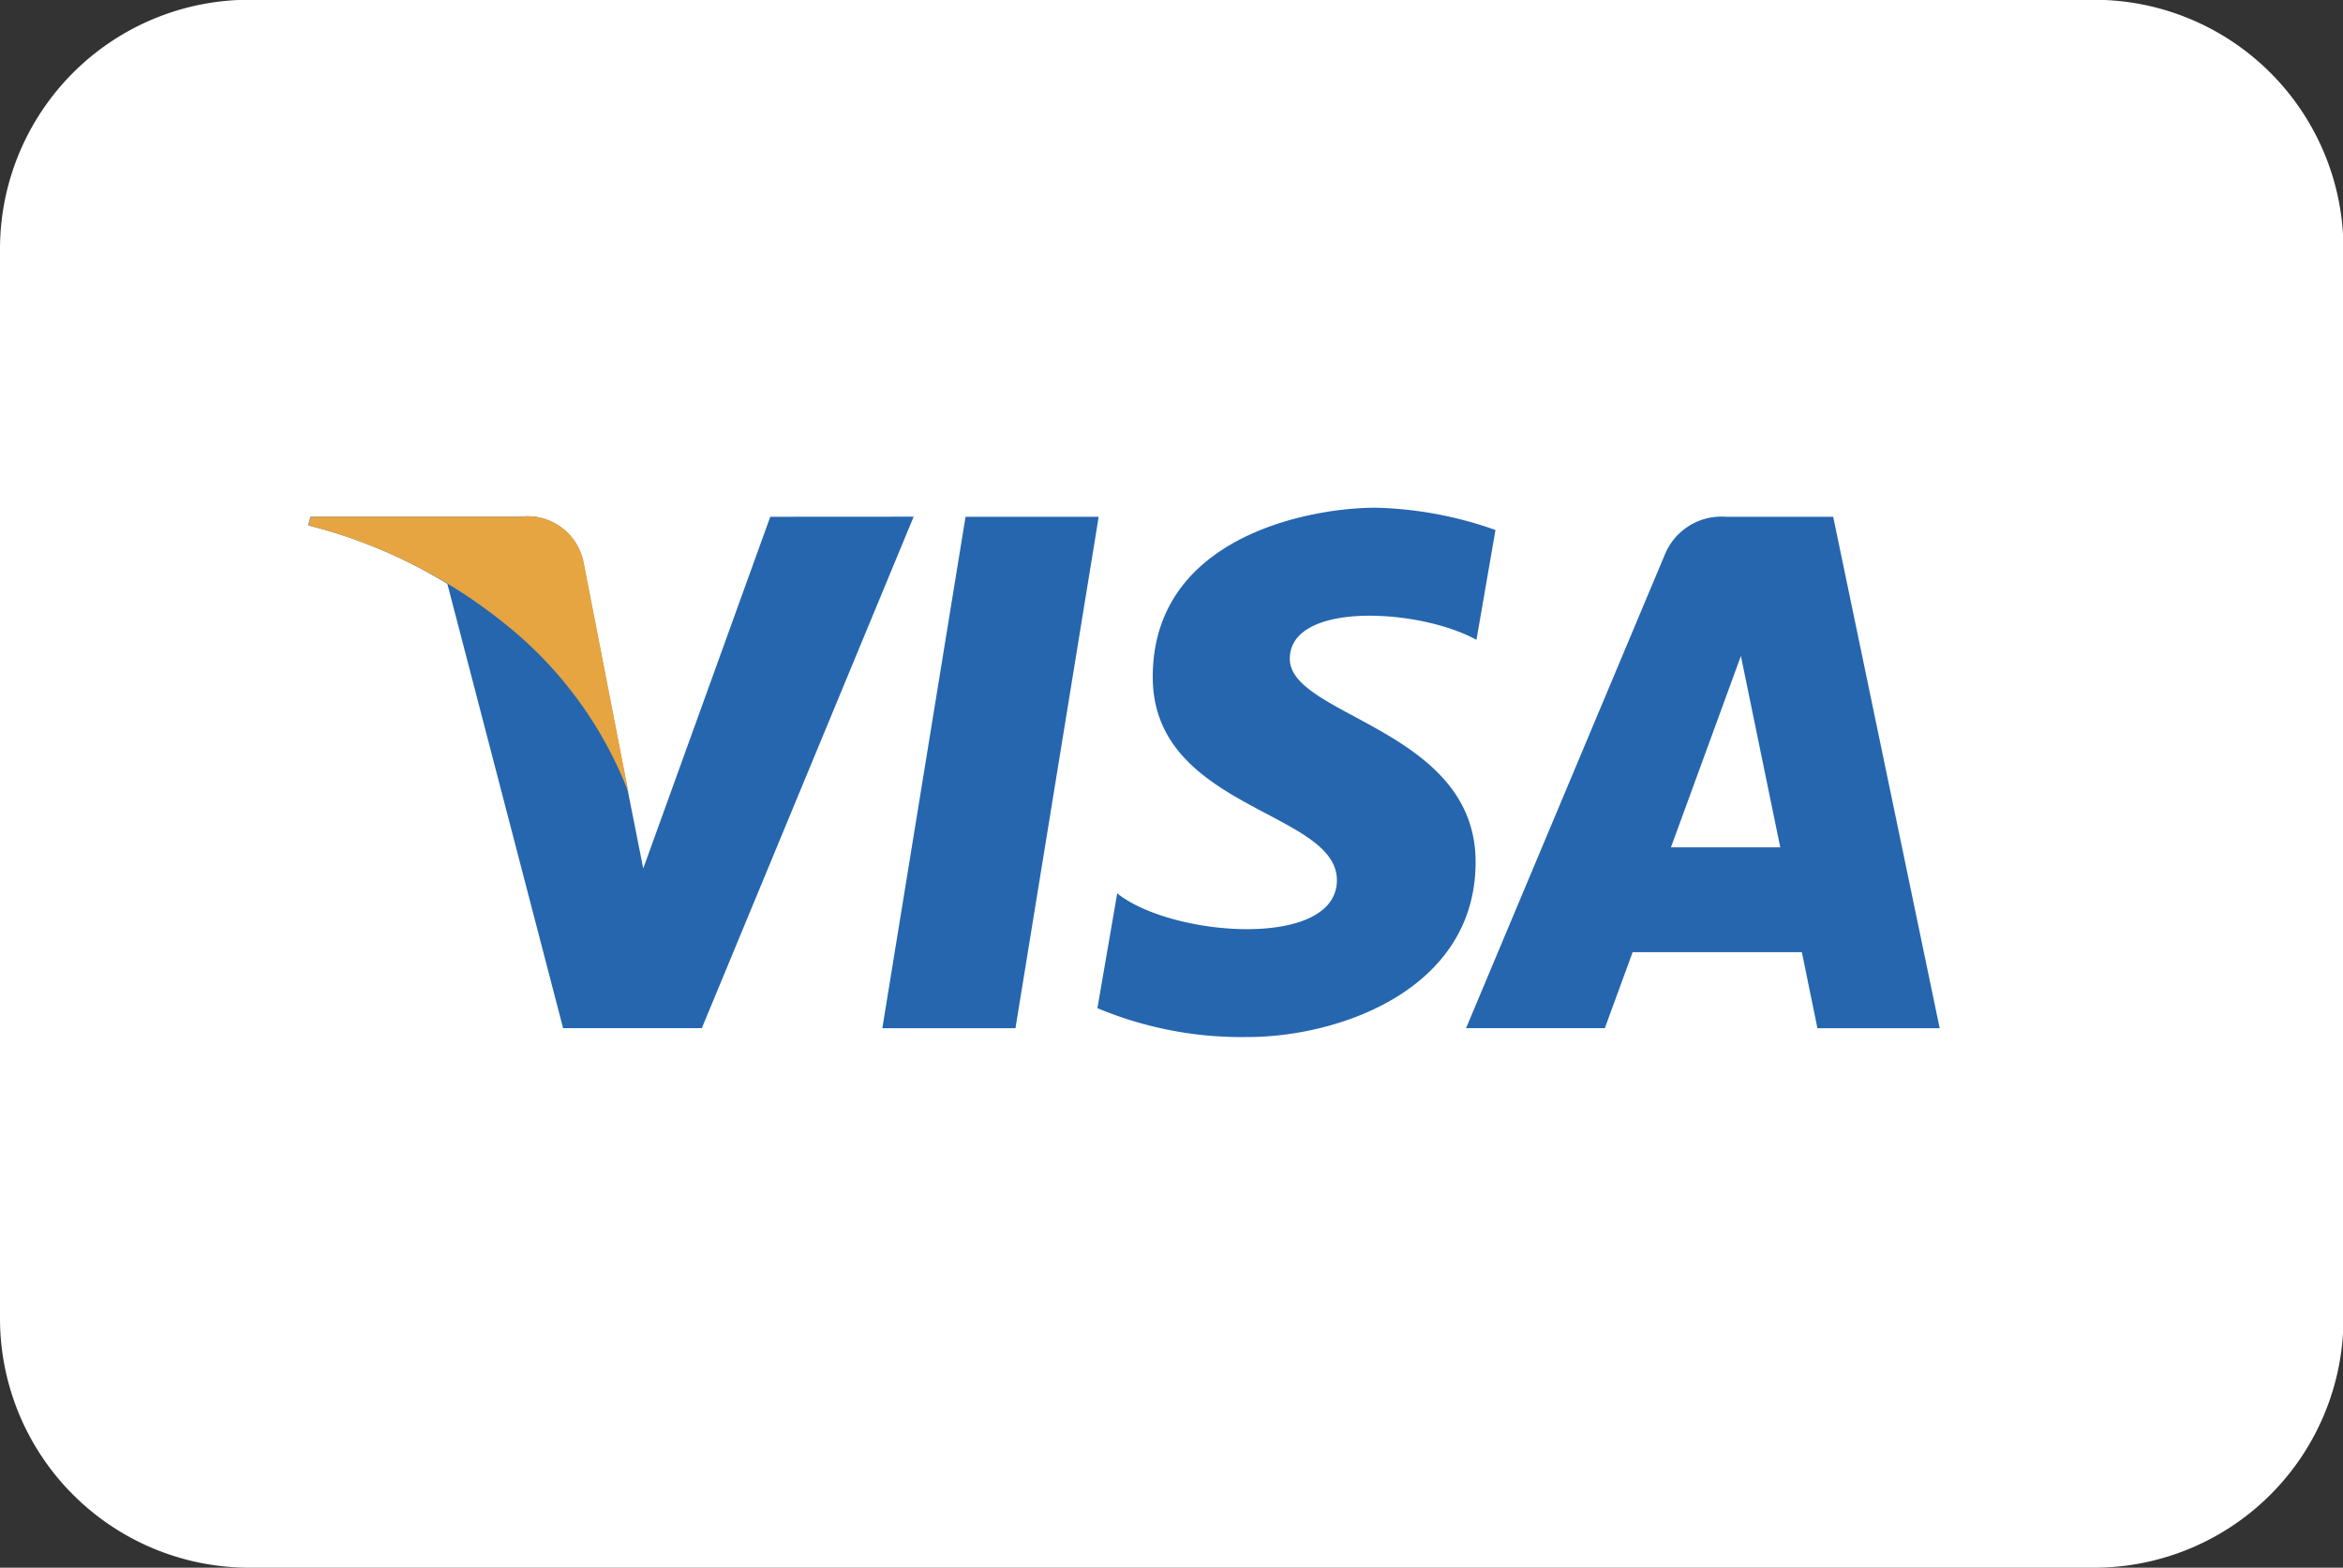 <svg width="101.2" height="67.71" data-name="Gruppe 1531" version="1.1" viewBox="0 0 101.2 67.71" xmlns="http://www.w3.org/2000/svg"><rect x="0" y="0" width="101.2" height="67.71" fill="#333333" stroke="none"/><path d="m90.48 67.71h-79.74a10.77 10.77 0 0 1-10.74-10.74v-46.24a10.77 10.77 0 0 1 10.74-10.74h79.74a10.77 10.77 0 0 1 10.74 10.74v46.24a10.77 10.77 0 0 1-10.74 10.74" fill="#fff"/><path d="m43.86 44.41h-5.75l3.594-22.09h5.751zm-10.59-22.09-5.487 15.19-0.649-3.271-1.935-9.933a2.462 2.462 0 0 0-2.728-1.989h-9.058l-0.106 0.374a21.51 21.51 0 0 1 6.015 2.525l5 19.19h5.992l9.149-22.09zm45.23 22.09h5.28l-4.6-22.09h-4.622a2.642 2.642 0 0 0-2.655 1.646l-8.58 20.44h5.994l1.2-3.281h7.31zm-6.328-7.813 3.022-8.266 1.7 8.266zm-8.4-8.963 0.821-4.743a16.6 16.6 0 0 0-5.172-0.963c-2.854 0-9.631 1.247-9.631 7.312 0 5.706 7.954 5.777 7.954 8.774s-7.134 2.46-9.489 0.57l-0.855 4.959a16.11 16.11 0 0 0 6.491 1.247c3.924 0 9.844-2.032 9.844-7.562 0-5.743-8.025-6.278-8.025-8.774s5.602-2.177 8.062-0.819z" fill="#2566af"/><path d="m27.15 34.24-1.935-9.933a2.462 2.462 0 0 0-2.728-1.989h-9.063l-0.106 0.374a22.28 22.28 0 0 1 8.534 4.285 17.22 17.22 0 0 1 5.3 7.262" fill="#e6a540"/></svg>
